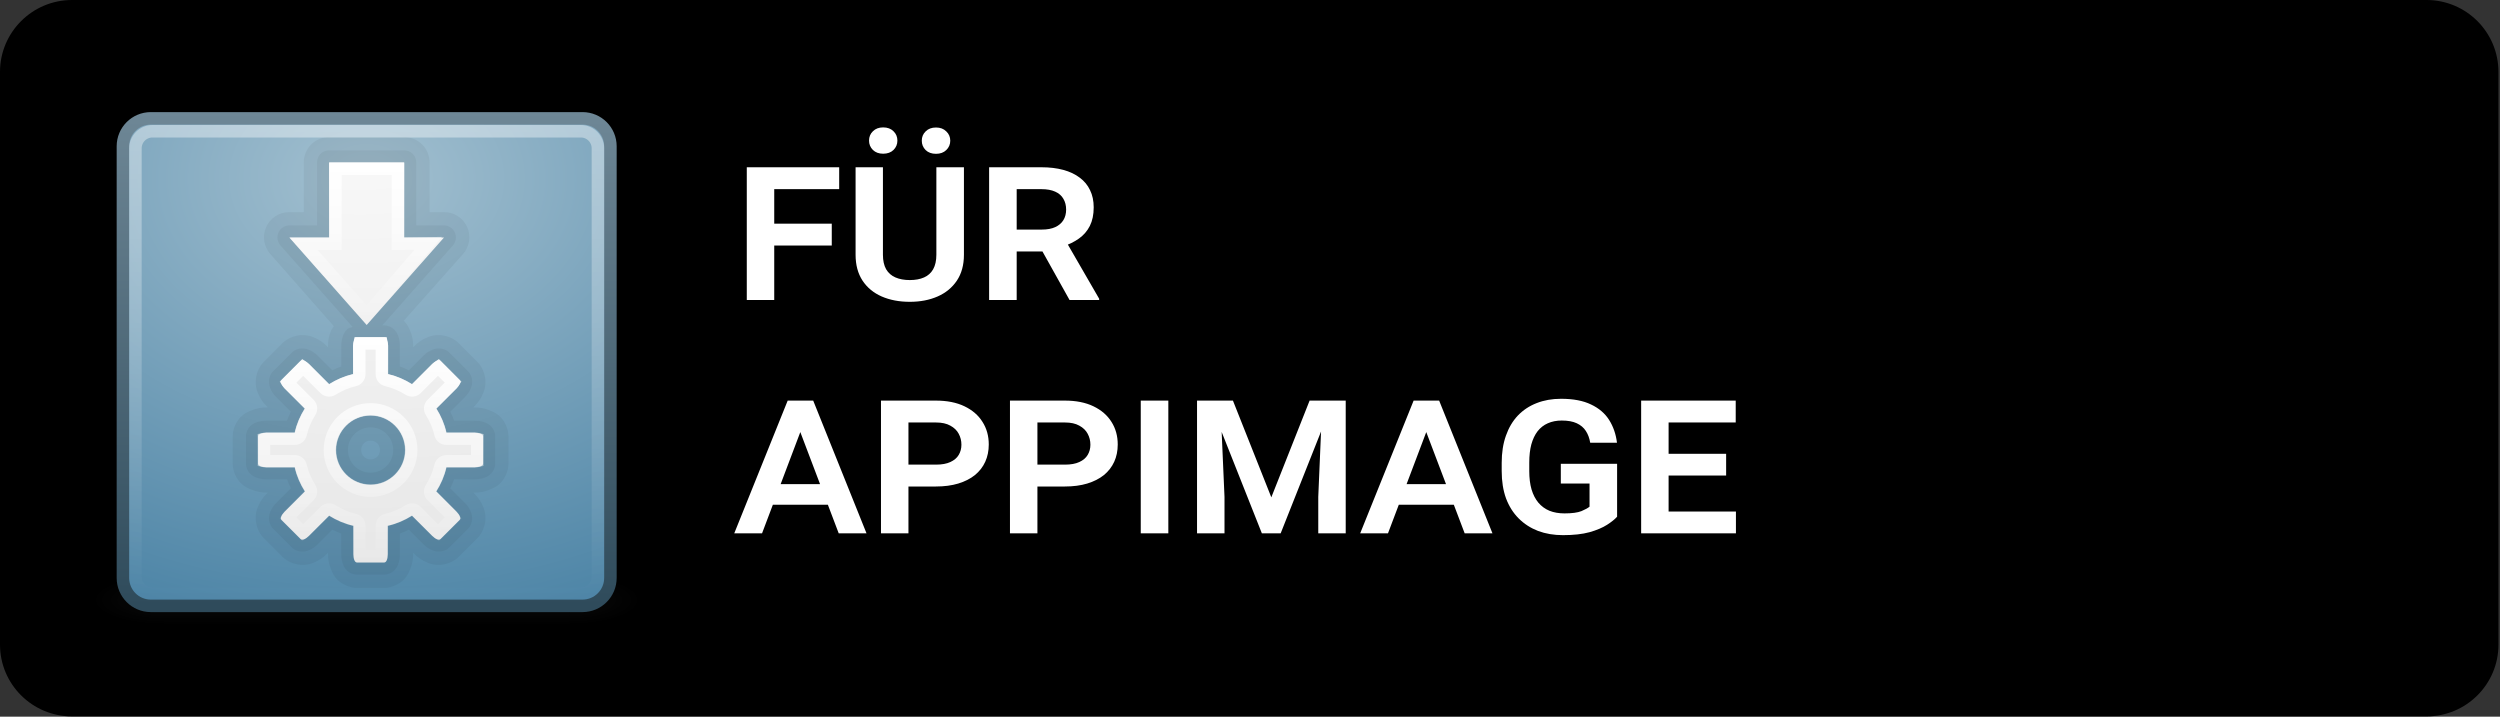 <svg width="150" height="43" viewBox="0 0 150 43" fill="none" xmlns="http://www.w3.org/2000/svg">
<rect x="0" y="0" width="150" height="43" fill="#333333" stroke="none"/>
<path d="M149.908 38.675C149.908 41.056 147.978 42.984 145.591 42.984H4.322C1.937 42.984 0 41.056 0 38.675V4.314C0 1.935 1.937 0 4.322 0H145.59C147.978 0 149.907 1.935 149.907 4.314L149.908 38.675Z" fill="black"/>
<path d="M46.454 10.036V18H44.807V10.036H46.454ZM49.906 13.42V14.732H46.01V13.42H49.906ZM50.351 10.036V11.349H46.01V10.036H50.351ZM56.182 10.036H57.836V15.286C57.836 15.897 57.695 16.414 57.412 16.838C57.13 17.257 56.745 17.574 56.257 17.788C55.769 18.002 55.213 18.109 54.589 18.109C53.955 18.109 53.393 18.002 52.9 17.788C52.413 17.574 52.03 17.257 51.752 16.838C51.474 16.414 51.335 15.897 51.335 15.286V10.036H52.976V15.286C52.976 15.637 53.039 15.926 53.167 16.154C53.299 16.378 53.486 16.542 53.727 16.646C53.969 16.751 54.256 16.804 54.589 16.804C54.922 16.804 55.206 16.751 55.443 16.646C55.68 16.542 55.863 16.378 55.99 16.154C56.118 15.926 56.182 15.637 56.182 15.286V10.036ZM52.142 8.437C52.142 8.213 52.219 8.026 52.374 7.876C52.529 7.721 52.734 7.644 52.989 7.644C53.249 7.644 53.456 7.721 53.611 7.876C53.766 8.026 53.844 8.213 53.844 8.437C53.844 8.655 53.766 8.842 53.611 8.997C53.456 9.147 53.249 9.223 52.989 9.223C52.734 9.223 52.529 9.147 52.374 8.997C52.219 8.842 52.142 8.655 52.142 8.437ZM55.307 8.443C55.307 8.22 55.384 8.033 55.539 7.883C55.694 7.728 55.901 7.65 56.161 7.65C56.416 7.65 56.621 7.728 56.776 7.883C56.936 8.033 57.016 8.22 57.016 8.443C57.016 8.662 56.936 8.849 56.776 9.004C56.621 9.154 56.416 9.229 56.161 9.229C55.901 9.229 55.694 9.154 55.539 9.004C55.384 8.849 55.307 8.662 55.307 8.443ZM59.347 10.036H62.484C62.972 10.036 63.41 10.088 63.797 10.193C64.184 10.298 64.512 10.453 64.781 10.658C65.055 10.859 65.262 11.109 65.403 11.41C65.549 11.706 65.622 12.05 65.622 12.442C65.622 12.875 65.545 13.247 65.39 13.557C65.235 13.862 65.016 14.115 64.733 14.315C64.451 14.516 64.118 14.678 63.735 14.801L63.209 15.088H60.44L60.427 13.775H62.505C62.833 13.775 63.104 13.725 63.318 13.625C63.533 13.525 63.694 13.386 63.804 13.208C63.913 13.026 63.968 12.816 63.968 12.579C63.968 12.329 63.913 12.112 63.804 11.93C63.699 11.743 63.535 11.599 63.312 11.499C63.093 11.399 62.817 11.349 62.484 11.349H61.001V18H59.347V10.036ZM64.173 18L62.204 14.473L63.947 14.459L65.95 17.925V18H64.173ZM48.115 25.67L45.723 32H44.055L47.261 24.036H48.368L48.115 25.67ZM50.323 32L47.917 25.656L47.664 24.036H48.792L51.991 32H50.323ZM50.221 29.047V30.284H45.668V29.047H50.221ZM56.154 29.19H53.953V27.878H56.154C56.51 27.878 56.799 27.826 57.023 27.721C57.25 27.616 57.417 27.475 57.522 27.297C57.631 27.115 57.685 26.91 57.685 26.682C57.685 26.445 57.631 26.226 57.522 26.025C57.417 25.825 57.25 25.663 57.023 25.54C56.799 25.412 56.51 25.349 56.154 25.349H54.507V32H52.859V24.036H56.154C56.824 24.036 57.396 24.15 57.87 24.378C58.344 24.606 58.704 24.918 58.95 25.314C59.201 25.706 59.326 26.158 59.326 26.668C59.326 27.051 59.255 27.397 59.114 27.707C58.973 28.017 58.766 28.284 58.492 28.507C58.219 28.726 57.886 28.894 57.494 29.013C57.102 29.131 56.656 29.19 56.154 29.19ZM63.893 29.19H61.691V27.878H63.893C64.248 27.878 64.537 27.826 64.761 27.721C64.989 27.616 65.155 27.475 65.26 27.297C65.369 27.115 65.424 26.91 65.424 26.682C65.424 26.445 65.369 26.226 65.26 26.025C65.155 25.825 64.989 25.663 64.761 25.54C64.537 25.412 64.248 25.349 63.893 25.349H62.245V32H60.598V24.036H63.893C64.562 24.036 65.134 24.15 65.608 24.378C66.082 24.606 66.442 24.918 66.689 25.314C66.939 25.706 67.064 26.158 67.064 26.668C67.064 27.051 66.994 27.397 66.853 27.707C66.711 28.017 66.504 28.284 66.231 28.507C65.957 28.726 65.624 28.894 65.232 29.013C64.841 29.131 64.394 29.19 63.893 29.19ZM70.1 24.036V32H68.445V24.036H70.1ZM72.554 24.036H73.976L76.279 29.84L78.576 24.036H79.998L76.84 32H75.712L72.554 24.036ZM71.822 24.036H73.217L73.47 29.812V32H71.822V24.036ZM79.342 24.036H80.743V32H79.096V29.812L79.342 24.036ZM85.672 25.67L83.279 32H81.611L84.817 24.036H85.925L85.672 25.67ZM87.88 32L85.474 25.656L85.221 24.036H86.349L89.548 32H87.88ZM87.777 29.047V30.284H83.225V29.047H87.777ZM97.026 27.83V31.002C96.894 31.152 96.694 31.314 96.425 31.487C96.156 31.66 95.805 31.809 95.372 31.932C94.939 32.05 94.408 32.109 93.779 32.109C93.232 32.109 92.733 32.025 92.282 31.856C91.836 31.683 91.448 31.433 91.12 31.105C90.792 30.776 90.539 30.375 90.361 29.901C90.188 29.423 90.102 28.878 90.102 28.268V27.769C90.102 27.158 90.186 26.616 90.355 26.142C90.523 25.663 90.762 25.26 91.072 24.932C91.387 24.604 91.763 24.355 92.2 24.186C92.638 24.013 93.125 23.927 93.663 23.927C94.392 23.927 94.992 24.041 95.461 24.269C95.935 24.492 96.297 24.802 96.548 25.198C96.799 25.595 96.956 26.05 97.019 26.565H95.413C95.368 26.292 95.281 26.057 95.153 25.861C95.026 25.661 94.843 25.506 94.606 25.396C94.374 25.287 94.073 25.232 93.704 25.232C93.394 25.232 93.116 25.287 92.87 25.396C92.629 25.501 92.424 25.661 92.255 25.875C92.091 26.089 91.966 26.354 91.879 26.668C91.797 26.978 91.756 27.34 91.756 27.755V28.268C91.756 28.682 91.801 29.049 91.893 29.368C91.988 29.683 92.125 29.947 92.303 30.161C92.485 30.375 92.706 30.537 92.966 30.646C93.23 30.751 93.531 30.804 93.868 30.804C94.319 30.804 94.659 30.758 94.887 30.667C95.115 30.571 95.276 30.482 95.372 30.4V29.013H93.649V27.83H97.026ZM104.156 30.694V32H99.597V30.694H104.156ZM100.116 24.036V32H98.469V24.036H100.116ZM103.568 27.229V28.534H99.597V27.229H103.568ZM104.143 24.036V25.349H99.597V24.036H104.143Z" fill="white"/>
<g opacity="0.4">
<path d="M38.5 34.5H34.158V37.5H38.5V34.5Z" fill="url(#paint0_radial_1_48)"/>
<path d="M5.5 37.5H9.842V34.5H5.5V37.5Z" fill="url(#paint1_radial_1_48)"/>
<path d="M34.158 34.5H9.842V37.5H34.158V34.5Z" fill="url(#paint2_linear_1_48)"/>
</g>
<path d="M34.951 7.101H9.049C8.125 7.101 7.375 7.85 7.375 8.775V34.676C7.375 35.601 8.125 36.351 9.049 36.351H34.951C35.876 36.351 36.625 35.601 36.625 34.676V8.775C36.625 7.85 35.876 7.101 34.951 7.101Z" fill="url(#paint3_radial_1_48)" stroke="url(#paint4_linear_1_48)" stroke-width="0.75" stroke-linecap="round" stroke-linejoin="round"/>
<path opacity="0.05" d="M19.75 8.227C19.549 8.225 19.351 8.263 19.165 8.34C18.98 8.416 18.811 8.528 18.669 8.669C18.528 8.811 18.416 8.98 18.34 9.165C18.264 9.351 18.225 9.55 18.227 9.75V12.727H17.359C17.066 12.725 16.778 12.809 16.531 12.969C16.284 13.128 16.089 13.356 15.97 13.625C15.851 13.893 15.812 14.191 15.859 14.481C15.906 14.771 16.036 15.041 16.234 15.258L20.031 19.57C19.984 19.653 19.897 19.755 19.867 19.828C19.72 20.187 19.68 20.456 19.68 20.742V20.836L19.609 20.766C19.401 20.557 19.16 20.372 18.789 20.227C18.604 20.154 18.389 20.094 18.062 20.109C17.736 20.125 17.272 20.267 16.961 20.578L15.812 21.727C15.502 22.038 15.359 22.502 15.344 22.828C15.328 23.155 15.388 23.369 15.461 23.555C15.606 23.925 15.791 24.166 16 24.375L16.07 24.445H15.977C15.69 24.445 15.421 24.486 15.062 24.633C14.883 24.706 14.659 24.794 14.43 25.031C14.201 25.268 13.961 25.717 13.961 26.18V27.82C13.961 28.283 14.201 28.732 14.43 28.969C14.659 29.206 14.883 29.294 15.062 29.367C15.421 29.514 15.69 29.555 15.977 29.555H16.07L16 29.625C15.791 29.834 15.606 30.075 15.461 30.445C15.388 30.631 15.328 30.845 15.344 31.172C15.359 31.498 15.502 31.962 15.812 32.273L16.961 33.422C17.272 33.733 17.736 33.875 18.062 33.891C18.389 33.906 18.604 33.846 18.789 33.773C19.16 33.628 19.401 33.443 19.609 33.234L19.68 33.164V33.258C19.68 33.544 19.72 33.813 19.867 34.172C19.941 34.351 20.028 34.576 20.266 34.805C20.503 35.034 20.952 35.273 21.414 35.273H23.055C23.517 35.273 23.966 35.034 24.203 34.805C24.44 34.576 24.528 34.351 24.602 34.172C24.748 33.813 24.789 33.544 24.789 33.258V33.164L24.859 33.234C25.068 33.443 25.309 33.628 25.68 33.773C25.865 33.846 26.08 33.906 26.406 33.891C26.733 33.875 27.197 33.733 27.508 33.422L28.656 32.273C28.967 31.962 29.109 31.498 29.125 31.172C29.141 30.845 29.081 30.631 29.008 30.445C28.862 30.075 28.677 29.834 28.469 29.625L28.398 29.555H28.492C28.779 29.555 29.048 29.514 29.406 29.367C29.586 29.294 29.81 29.206 30.039 28.969C30.268 28.732 30.508 28.283 30.508 27.82V26.18C30.508 25.717 30.268 25.268 30.039 25.031C29.81 24.794 29.586 24.706 29.406 24.633C29.048 24.486 28.779 24.445 28.492 24.445H28.398L28.469 24.375C28.677 24.166 28.862 23.925 29.008 23.555C29.081 23.369 29.141 23.155 29.125 22.828C29.109 22.502 28.967 22.038 28.656 21.727L27.508 20.578C27.197 20.267 26.733 20.125 26.406 20.109C26.08 20.094 25.865 20.154 25.68 20.227C25.309 20.372 25.068 20.557 24.859 20.766L24.789 20.836V20.742C24.789 20.456 24.748 20.187 24.602 19.828C24.533 19.661 24.43 19.453 24.227 19.242L27.766 15.258C27.964 15.041 28.094 14.771 28.141 14.481C28.188 14.191 28.149 13.893 28.03 13.625C27.911 13.356 27.716 13.128 27.469 12.969C27.222 12.809 26.934 12.725 26.641 12.727H25.773V9.75C25.775 9.55 25.736 9.351 25.66 9.165C25.584 8.98 25.472 8.811 25.331 8.669C25.189 8.528 25.02 8.416 24.835 8.34C24.649 8.263 24.451 8.225 24.25 8.227H19.75ZM22.234 26.438C22.555 26.438 22.797 26.68 22.797 27C22.797 27.32 22.555 27.562 22.234 27.562C21.914 27.562 21.672 27.32 21.672 27C21.672 26.68 21.914 26.438 22.234 26.438Z" fill="black"/>
<path opacity="0.05" d="M19.68 9.023C19.499 9.04 19.331 9.124 19.21 9.258C19.088 9.393 19.022 9.568 19.023 9.75V13.523H17.359C17.222 13.525 17.087 13.566 16.972 13.641C16.857 13.716 16.765 13.823 16.709 13.949C16.652 14.075 16.632 14.214 16.652 14.35C16.672 14.486 16.73 14.614 16.82 14.719L21.156 19.617C21.037 19.663 20.9 19.688 20.828 19.758C20.701 19.88 20.638 20 20.594 20.109C20.505 20.327 20.477 20.534 20.477 20.742V21.984C20.289 22.052 20.114 22.132 19.938 22.218L19.047 21.328C18.897 21.178 18.731 21.064 18.508 20.976C18.396 20.933 18.261 20.898 18.086 20.906C17.911 20.914 17.684 20.98 17.523 21.14L16.375 22.289C16.214 22.449 16.149 22.677 16.141 22.851C16.132 23.026 16.167 23.162 16.211 23.273C16.298 23.496 16.413 23.663 16.562 23.812L17.453 24.703C17.367 24.88 17.286 25.054 17.219 25.242H15.977C15.769 25.242 15.562 25.27 15.344 25.359C15.235 25.404 15.115 25.467 14.992 25.593C14.87 25.72 14.758 25.942 14.758 26.179V27.82C14.758 28.058 14.87 28.279 14.992 28.406C15.115 28.533 15.235 28.596 15.344 28.64C15.562 28.73 15.769 28.758 15.977 28.758H17.219C17.286 28.945 17.367 29.12 17.453 29.297L16.562 30.187C16.413 30.337 16.298 30.503 16.211 30.726C16.167 30.838 16.132 30.974 16.141 31.148C16.149 31.323 16.214 31.55 16.375 31.711L17.523 32.859C17.684 33.02 17.911 33.085 18.086 33.093C18.261 33.102 18.396 33.067 18.508 33.023C18.731 32.936 18.897 32.821 19.047 32.672L19.938 31.781C20.114 31.867 20.289 31.948 20.477 32.015V33.258C20.477 33.465 20.505 33.672 20.594 33.89C20.638 33.999 20.701 34.119 20.828 34.242C20.955 34.364 21.176 34.476 21.414 34.476H23.055C23.293 34.476 23.514 34.364 23.641 34.242C23.767 34.119 23.83 33.999 23.875 33.89C23.964 33.672 23.992 33.465 23.992 33.258V32.015C24.18 31.948 24.354 31.867 24.531 31.781L25.422 32.672C25.572 32.821 25.738 32.936 25.961 33.023C26.072 33.067 26.208 33.102 26.383 33.093C26.557 33.085 26.785 33.02 26.945 32.859L28.094 31.711C28.254 31.55 28.32 31.323 28.328 31.148C28.336 30.974 28.302 30.838 28.258 30.726C28.17 30.503 28.056 30.337 27.906 30.187L27.016 29.297C27.102 29.12 27.183 28.945 27.25 28.758H28.492C28.7 28.758 28.907 28.73 29.125 28.64C29.234 28.596 29.354 28.533 29.477 28.406C29.599 28.279 29.711 28.058 29.711 27.82V26.179C29.711 25.942 29.599 25.72 29.477 25.593C29.354 25.467 29.234 25.404 29.125 25.359C28.907 25.27 28.7 25.242 28.492 25.242H27.25C27.183 25.054 27.102 24.88 27.016 24.703L27.906 23.812C28.056 23.663 28.17 23.496 28.258 23.273C28.302 23.162 28.336 23.026 28.328 22.851C28.32 22.677 28.254 22.449 28.094 22.289L26.945 21.14C26.785 20.98 26.557 20.914 26.383 20.906C26.208 20.898 26.072 20.933 25.961 20.976C25.738 21.064 25.572 21.178 25.422 21.328L24.531 22.218C24.354 22.132 24.18 22.052 23.992 21.984V20.742C23.992 20.534 23.964 20.327 23.875 20.109C23.83 20 23.767 19.88 23.641 19.758C23.514 19.635 23.293 19.523 23.055 19.523H22.938L27.18 14.719C27.27 14.614 27.328 14.486 27.348 14.35C27.368 14.214 27.348 14.075 27.291 13.949C27.235 13.823 27.143 13.716 27.028 13.641C26.913 13.566 26.778 13.525 26.641 13.523H24.977V9.75C24.977 9.654 24.959 9.56 24.922 9.471C24.886 9.383 24.832 9.302 24.765 9.235C24.697 9.167 24.617 9.114 24.529 9.078C24.44 9.041 24.346 9.023 24.25 9.023H19.75C19.727 9.022 19.703 9.022 19.68 9.023ZM22.234 25.64C22.986 25.64 23.594 26.248 23.594 27C23.594 27.751 22.986 28.359 22.234 28.359C21.483 28.359 20.875 27.751 20.875 27C20.875 26.248 21.483 25.64 22.234 25.64Z" fill="black"/>
<path d="M19.75 9.75V14.25H17.359L22 19.5L26.641 14.25H24.25V9.75H19.75ZM21.414 20.25C21.284 20.25 21.203 20.471 21.203 20.742V22.453C20.681 22.572 20.189 22.785 19.75 23.062L18.531 21.844C18.34 21.652 18.131 21.565 18.039 21.656L16.891 22.805C16.799 22.896 16.887 23.105 17.078 23.297L18.297 24.516C18.019 24.955 17.806 25.447 17.688 25.969H15.977C15.706 25.969 15.484 26.05 15.484 26.18V27.82C15.484 27.95 15.706 28.031 15.977 28.031H17.688C17.806 28.553 18.019 29.045 18.297 29.484L17.078 30.703C16.887 30.895 16.799 31.104 16.891 31.195L18.039 32.344C18.131 32.435 18.34 32.348 18.531 32.156L19.75 30.938C20.189 31.215 20.681 31.428 21.203 31.547V33.258C21.203 33.529 21.284 33.75 21.414 33.75H23.055C23.184 33.75 23.266 33.529 23.266 33.258V31.547C23.788 31.428 24.279 31.215 24.719 30.938L25.938 32.156C26.129 32.348 26.338 32.435 26.43 32.344L27.578 31.195C27.67 31.104 27.582 30.895 27.391 30.703L26.172 29.484C26.45 29.045 26.662 28.553 26.781 28.031H28.492C28.763 28.031 28.984 27.95 28.984 27.82V26.18C28.984 26.05 28.763 25.969 28.492 25.969H26.781C26.662 25.447 26.45 24.955 26.172 24.516L27.391 23.297C27.582 23.105 27.67 22.896 27.578 22.805L26.43 21.656C26.338 21.565 26.129 21.652 25.938 21.844L24.719 23.062C24.279 22.785 23.788 22.572 23.266 22.453V20.742C23.266 20.471 23.184 20.25 23.055 20.25H21.414ZM22.234 24.914C23.381 24.914 24.32 25.854 24.32 27C24.32 28.146 23.381 29.086 22.234 29.086C21.088 29.086 20.148 28.146 20.148 27C20.148 25.854 21.088 24.914 22.234 24.914Z" fill="url(#paint5_radial_1_48)"/>
<path opacity="0.4" d="M34.851 7.875H9.149C8.583 7.875 8.125 8.333 8.125 8.899V34.601C8.125 35.167 8.583 35.625 9.149 35.625H34.851C35.417 35.625 35.875 35.167 35.875 34.601V8.899C35.875 8.333 35.417 7.875 34.851 7.875Z" stroke="url(#paint6_linear_1_48)" stroke-width="0.75" stroke-linecap="round" stroke-linejoin="round"/>
<path d="M25.695 14.6L22 18.883L18.222 14.625H20.125V10.125H23.875V14.625L25.695 14.6Z" stroke="url(#paint7_linear_1_48)" stroke-width="0.749"/>
<path d="M21.578 20.602C21.569 20.642 21.555 20.677 21.555 20.742V22.453C21.555 22.535 21.527 22.614 21.476 22.678C21.424 22.742 21.353 22.787 21.273 22.805C20.795 22.914 20.345 23.11 19.938 23.367C19.869 23.411 19.788 23.43 19.707 23.421C19.626 23.413 19.55 23.377 19.492 23.32L18.273 22.102C18.233 22.061 18.211 22.052 18.18 22.031L17.266 22.945C17.286 22.976 17.296 22.999 17.336 23.039L18.555 24.258C18.611 24.316 18.647 24.392 18.655 24.472C18.664 24.553 18.645 24.634 18.602 24.703C18.344 25.11 18.148 25.56 18.039 26.039C18.021 26.119 17.976 26.19 17.912 26.241C17.849 26.292 17.769 26.32 17.688 26.32H15.977C15.911 26.32 15.876 26.335 15.836 26.344V27.656C15.876 27.665 15.911 27.68 15.977 27.68H17.688C17.769 27.68 17.849 27.708 17.912 27.759C17.976 27.81 18.021 27.881 18.039 27.961C18.148 28.44 18.344 28.89 18.602 29.297C18.645 29.366 18.664 29.447 18.655 29.528C18.647 29.608 18.611 29.684 18.555 29.742L17.336 30.961C17.296 31.001 17.286 31.024 17.266 31.055L18.18 31.969C18.211 31.948 18.233 31.939 18.273 31.898L19.492 30.68C19.55 30.623 19.626 30.587 19.707 30.579C19.788 30.57 19.869 30.589 19.938 30.633C20.345 30.89 20.795 31.086 21.273 31.195C21.353 31.213 21.424 31.258 21.476 31.322C21.527 31.386 21.555 31.465 21.555 31.547V33.258C21.555 33.323 21.569 33.358 21.578 33.398H22.891C22.899 33.358 22.914 33.323 22.914 33.258V31.547C22.914 31.465 22.942 31.386 22.993 31.322C23.044 31.258 23.116 31.213 23.195 31.195C23.674 31.086 24.124 30.89 24.531 30.633C24.6 30.589 24.681 30.57 24.762 30.579C24.843 30.587 24.918 30.623 24.977 30.68L26.195 31.898C26.235 31.939 26.258 31.948 26.289 31.969L27.203 31.055C27.183 31.024 27.173 31.001 27.133 30.961L25.914 29.742C25.857 29.684 25.822 29.608 25.813 29.528C25.805 29.447 25.824 29.366 25.867 29.297C26.124 28.89 26.321 28.44 26.43 27.961C26.448 27.881 26.492 27.81 26.556 27.759C26.62 27.708 26.7 27.68 26.781 27.68H28.492C28.558 27.68 28.593 27.665 28.633 27.656V26.344C28.593 26.335 28.558 26.32 28.492 26.32H26.781C26.7 26.32 26.62 26.292 26.556 26.241C26.492 26.19 26.448 26.119 26.43 26.039C26.321 25.56 26.124 25.11 25.867 24.703C25.824 24.634 25.805 24.553 25.813 24.472C25.822 24.392 25.857 24.316 25.914 24.258L27.133 23.039C27.173 22.999 27.183 22.976 27.203 22.945L26.289 22.031C26.258 22.052 26.235 22.061 26.195 22.102L24.977 23.32C24.918 23.377 24.843 23.413 24.762 23.421C24.681 23.43 24.6 23.411 24.531 23.367C24.124 23.11 23.674 22.914 23.195 22.805C23.116 22.787 23.044 22.742 22.993 22.678C22.942 22.614 22.914 22.535 22.914 22.453V20.742C22.914 20.677 22.899 20.642 22.891 20.602H21.578ZM22.234 24.562C23.578 24.562 24.672 25.656 24.672 27C24.672 28.344 23.578 29.438 22.234 29.438C20.89 29.438 19.797 28.344 19.797 27C19.797 25.656 20.89 24.562 22.234 24.562Z" stroke="url(#paint8_linear_1_48)" stroke-width="0.75"/>
<defs>
<radialGradient id="paint0_radial_1_48" cx="0" cy="0" r="1" gradientUnits="userSpaceOnUse" gradientTransform="translate(34.152 36) scale(4.35 1.5)">
<stop stop-color="#181818"/>
<stop offset="1" stop-color="#181818" stop-opacity="0"/>
</radialGradient>
<radialGradient id="paint1_radial_1_48" cx="0" cy="0" r="1" gradientUnits="userSpaceOnUse" gradientTransform="translate(9.848 36) rotate(180) scale(4.35 1.5)">
<stop stop-color="#181818"/>
<stop offset="1" stop-color="#181818" stop-opacity="0"/>
</radialGradient>
<linearGradient id="paint2_linear_1_48" x1="22.919" y1="37.512" x2="22.919" y2="34.5" gradientUnits="userSpaceOnUse">
<stop stop-color="#181818" stop-opacity="0"/>
<stop offset="0.5" stop-color="#181818"/>
<stop offset="1" stop-color="#181818" stop-opacity="0"/>
</linearGradient>
<radialGradient id="paint3_radial_1_48" cx="0" cy="0" r="1" gradientUnits="userSpaceOnUse" gradientTransform="translate(22 10.707) rotate(90) scale(30.718 41.116)">
<stop stop-color="#A3C0D0"/>
<stop offset="1" stop-color="#427DA1"/>
</radialGradient>
<linearGradient id="paint4_linear_1_48" x1="14.537" y1="36.829" x2="14.537" y2="6.726" gradientUnits="userSpaceOnUse">
<stop stop-color="#2E4A5A"/>
<stop offset="1" stop-color="#6E8796"/>
</linearGradient>
<radialGradient id="paint5_radial_1_48" cx="0" cy="0" r="1" gradientUnits="userSpaceOnUse" gradientTransform="translate(21.581 6.236) rotate(90) scale(29.411 47.464)">
<stop stop-color="#FAFAFA"/>
<stop offset="1" stop-color="#E6E6E6"/>
</radialGradient>
<linearGradient id="paint6_linear_1_48" x1="22" y1="7.5" x2="22" y2="36" gradientUnits="userSpaceOnUse">
<stop stop-color="white"/>
<stop offset="1" stop-color="white" stop-opacity="0"/>
</linearGradient>
<linearGradient id="paint7_linear_1_48" x1="21.959" y1="9.751" x2="21.959" y2="19.258" gradientUnits="userSpaceOnUse">
<stop stop-color="white"/>
<stop offset="1" stop-color="white" stop-opacity="0"/>
</linearGradient>
<linearGradient id="paint8_linear_1_48" x1="22.234" y1="20.227" x2="22.234" y2="33.773" gradientUnits="userSpaceOnUse">
<stop stop-color="white"/>
<stop offset="1" stop-color="white" stop-opacity="0"/>
</linearGradient>
</defs>
</svg>
